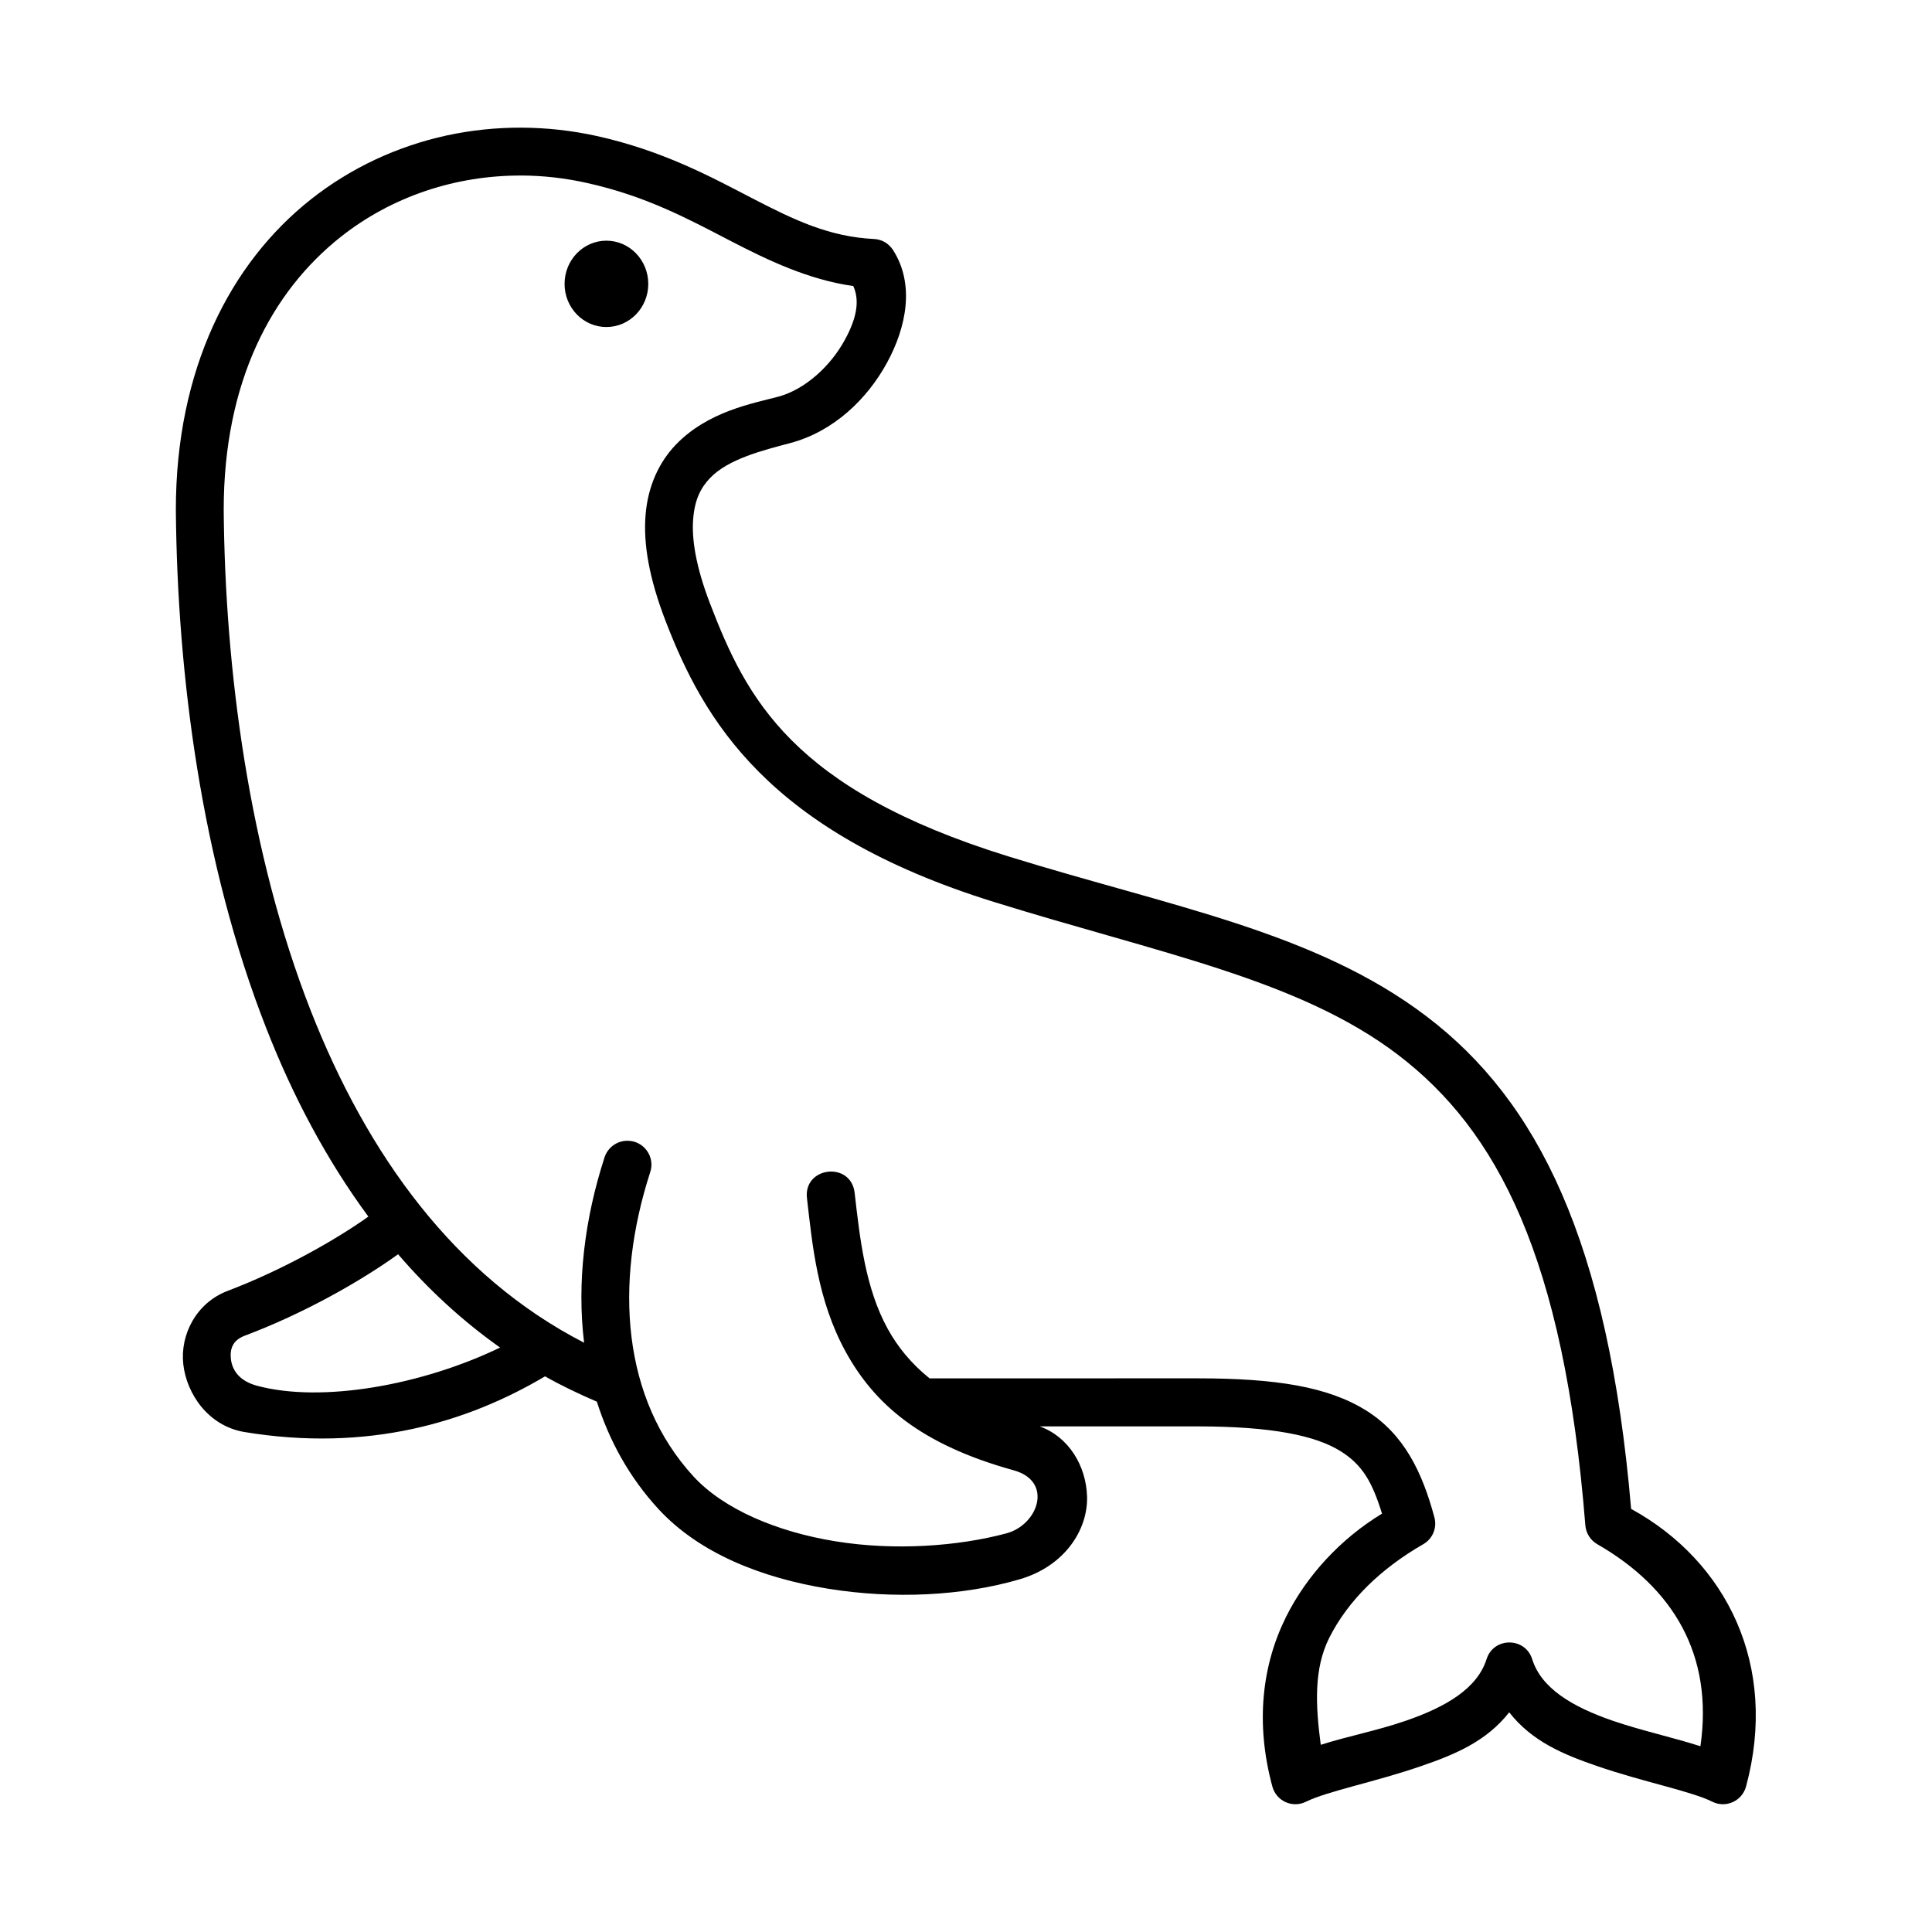 <?xml version="1.0" encoding="UTF-8"?>
<!-- Uploaded to: SVG Repo, www.svgrepo.com, Generator: SVG Repo Mixer Tools -->
<svg fill="#000000" width="800px" height="800px" version="1.1" viewBox="144 144 512 512" xmlns="http://www.w3.org/2000/svg">
 <g>
  <path d="m249.5 476.39c7.992 9.297 16.973 17.617 27.027 24.727-20.605 9.941-47.203 14.75-64.426 10.117-4.844-1.316-6.562-4.254-6.914-7.055-0.32-2.828 0.582-5.016 3.609-6.18 15.574-5.859 30.531-14.289 40.703-21.609zm32.652-285.88c5.777 0.027 11.547 0.672 17.293 1.953 15.77 3.469 27.055 9.621 38.285 15.449 9.652 4.988 20.465 10.211 32.395 11.895 1.547 3.383 1.305 7.844-2.246 14.285-3.789 6.969-10.551 13.121-17.582 15.02-6.762 1.809-18.719 3.875-27.258 12.801-4.254 4.457-7.32 10.727-7.953 18.512-0.645 7.785 0.984 16.945 5.301 28.141 10.094 26.203 27.031 55.828 87.008 74.457 44.082 13.703 80.789 20.492 107.08 40.5 26.27 20.035 44 53.562 49.66 124.73 0.172 2.066 1.367 3.965 3.18 4.988 20.086 11.547 30.812 29.305 27.316 53.531-7.383-2.367-15.512-4.113-23.18-6.734-10.844-3.734-18.984-8.637-21.402-16.328-1.863-5.918-10.234-5.918-12.098 0-2.445 7.695-10.613 12.602-21.457 16.328-7.613 2.621-15.133 4.023-22.48 6.356-1.426-10.676-1.809-20.176 2.215-28.281 5.043-10.059 13.793-18.457 24.926-24.871 2.508-1.426 3.734-4.344 2.973-7.144-3.203-11.93-8.043-22.039-18.098-28.309-10.031-6.269-23.824-8.516-44.699-8.516l-70.984 0.008c-4.898-3.934-8.445-8.336-11.078-13.094-5.949-10.816-7.371-23.82-8.777-36.035-0.934-8.508-13.73-6.992-12.625 1.496 1.395 12.008 2.711 26.91 10.293 40.668 7.609 13.766 19.734 24.492 44.52 31.344 10.496 2.918 6.473 14.438-1.988 16.703-12.859 3.441-29.707 4.637-45.246 2.106-15.566-2.508-29.652-8.516-37.617-17.145-19.004-20.672-21.074-51.113-11.539-80.613 1.426-4.113-1.664-8.426-6.039-8.398-2.769 0-5.219 1.809-6.062 4.461-5.223 16.148-7.352 33.055-5.394 49.066-34.348-17.668-57.461-49.828-72.418-87.93-16.414-41.871-22.746-90.559-23.09-132.8 0-34.059 12.77-57.875 30.988-72.309 13.68-10.824 30.594-16.332 47.879-16.281zm0.027-12.68c-6.672-0.027-13.324 0.672-19.793 2.066-12.973 2.832-25.309 8.488-36.008 16.945-21.344 16.883-35.777 44.984-35.777 82.273v0.027c0.379 43.445 6.734 93.445 23.965 137.36 7.023 17.957 15.973 34.891 27.055 49.91-9.008 6.422-23.215 14.348-37.289 19.684-8.367 3.18-12.656 11.688-11.754 19.504 0.902 7.816 6.621 16.301 16.211 17.906 32.715 5.391 59.07-2.57 79.652-14.758 4.371 2.481 8.98 4.664 13.73 6.711 3.293 10.344 8.57 20.023 16.324 28.453 10.883 11.805 27.496 18.277 44.902 21.109 17.438 2.828 35.742 1.926 50.789-2.481 11.98-3.469 18.16-13.148 17.895-21.984-0.262-8.105-4.836-15.746-12.535-18.547h41.742c19.883 0 31.371 2.457 37.961 6.562 5.805 3.621 8.398 8.168 10.996 16.562-10.996 6.68-19.973 16.441-25.391 27.289-6.387 12.77-8.223 28.168-3.68 44.988 1.023 3.902 5.367 5.859 8.957 4.055 5.57-2.769 18.312-5.223 30.469-9.422 9.008-3.09 17.312-6.562 23.355-14.258 6.027 7.695 14.309 11.168 23.328 14.258 12.152 4.191 24.922 6.648 30.469 9.422 3.609 1.809 7.926-0.152 8.98-4.055 8.625-32.07-5.168-59.656-30.469-73.535-6.066-71.078-24.898-108.22-54.145-130.47-29.625-22.543-67.758-29.07-111-42.48-57.184-17.758-69.281-41.805-78.93-66.91-3.848-9.992-4.926-17.375-4.484-22.531 0.41-5.188 2.066-8.285 4.484-10.816 4.844-5.043 13.883-7.293 21.344-9.277 11.398-3.062 20.238-11.598 25.48-21.16 5.246-9.566 7.434-20.938 1.664-29.941-1.113-1.754-2.977-2.859-5.043-2.949-11.867-0.582-21.055-4.988-32.105-10.699-11.078-5.75-23.797-12.691-41.375-16.594-6.598-1.453-13.297-2.188-19.98-2.215z"/>
  <path d="m315.8 219.24c0 6.332-4.988 11.426-11.105 11.426-6.117 0-11.078-5.102-11.078-11.426 0-6.332 4.953-11.457 11.078-11.457s11.105 5.125 11.105 11.457z" fill-rule="evenodd"/>
 </g>
</svg>